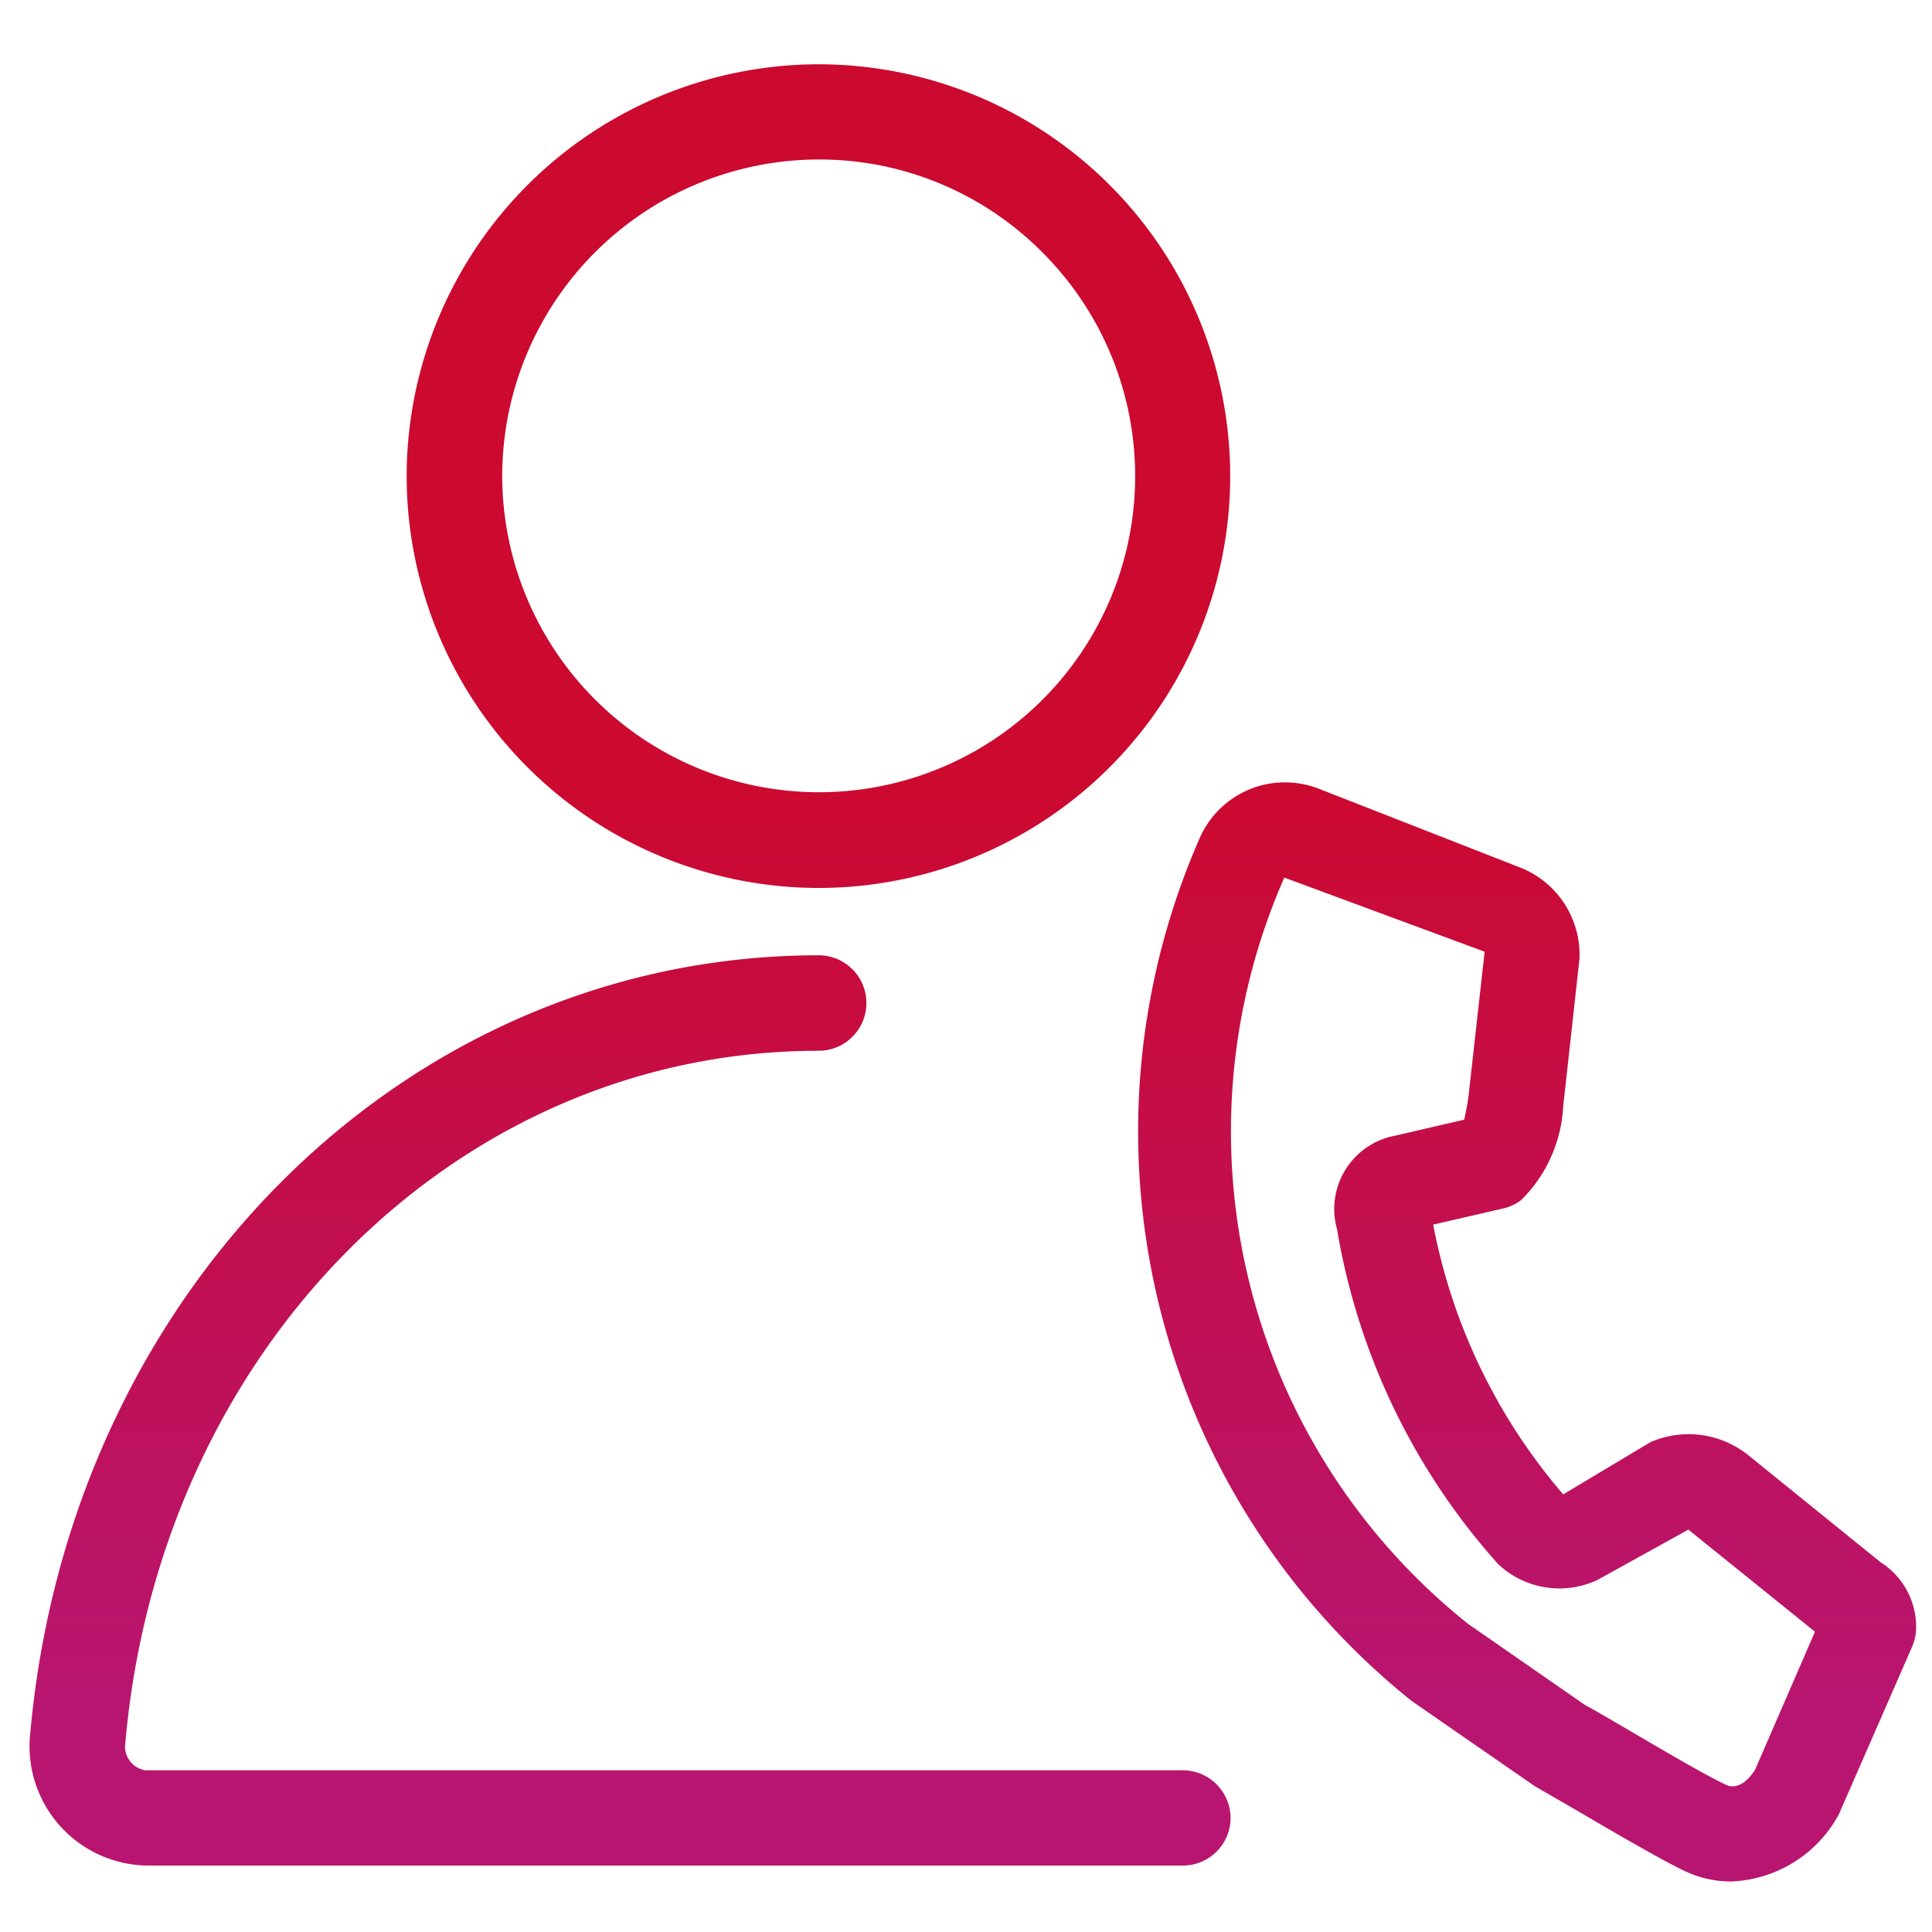 <svg id="contact-agent-sac" xmlns="http://www.w3.org/2000/svg" xmlns:xlink="http://www.w3.org/1999/xlink" width="50" height="50" viewBox="0 0 33 33">
  <defs>
    <linearGradient id="linear-gradient" x1="0.5" x2="0.5" y2="1" gradientUnits="objectBoundingBox">
      <stop offset="0" stop-color="#cc092f"/>
      <stop offset="0.397" stop-color="#cc092f"/>
      <stop offset="0.9" stop-color="#b81570"/>
      <stop offset="1" stop-color="#b81570"/>
    </linearGradient>
    <clipPath id="clip-path">
      <rect id="Rectangle_120449" data-name="Rectangle 120449" width="50" height="50" transform="translate(-0.001)" opacity="0.79" fill="url(#linear-gradient)"/>
    </clipPath>
  </defs>
  <g id="Mask_Group_214882" data-name="Mask Group 214882" transform="translate(0.001)" clip-path="url(#clip-path)">
    <rect id="Rectangle_120448" data-name="Rectangle 120448" width="50" height="50" transform="translate(-0.001)" opacity="0" fill="url(#linear-gradient)"/>
    <path id="Path_4788542" data-name="Path 4788542" d="M13.707,14.56h0A7.043,7.043,0,0,1,6.668,7.525h0A7.046,7.046,0,0,1,13.7.491h0a7.034,7.034,0,0,1,0,14.069ZM8.3,7.525a5.411,5.411,0,0,0,5.406,5.4h0a5.4,5.4,0,0,0,3.818-9.224,5.365,5.365,0,0,0-3.818-1.584h0A5.414,5.414,0,0,0,8.3,7.525ZM20.741,30.447a.817.817,0,0,0-.816-.816l-17.724,0a.417.417,0,0,1-.344-.4c.566-6.777,5.659-11.89,11.848-11.89a.815.815,0,1,0,0-1.631C6.661,15.712.868,21.467.23,29.1a2.038,2.038,0,0,0,2,2.158H19.925A.815.815,0,0,0,20.741,30.447ZM29.29,31.53a1.834,1.834,0,0,1-.774-.17c-.374-.174-1.206-.658-1.859-1.042l-.72-.416-2.091-1.447-.06-.047a12.463,12.463,0,0,1-3.572-14.7,1.59,1.59,0,0,1,2.044-.839L25.7,14.216A1.6,1.6,0,0,1,26.7,15.775l-.277,2.512a2.429,2.429,0,0,1-.714,1.6.778.778,0,0,1-.313.148l-1.194.275a9.9,9.9,0,0,0,2.221,4.608l1.49-.892a1.629,1.629,0,0,1,1.689.237l2.241,1.814a1.306,1.306,0,0,1,.608,1.109.842.842,0,0,1-.067.331l-1.255,2.87A2.185,2.185,0,0,1,29.29,31.53Zm-4.482-4.393L26.8,28.519c.089.045.367.206.682.391.608.356,1.378.81,1.727.971.056.029.268.092.492-.262l1.022-2.355L28.561,25.52l-1.552.859a1.524,1.524,0,0,1-1.7-.273,11.385,11.385,0,0,1-2.749-5.715,1.274,1.274,0,0,1,.993-1.6l1.179-.273c.02-.1.058-.268.074-.409l.275-2.46-3.422-1.266A10.761,10.761,0,0,0,24.807,27.137Z" transform="translate(0.277 0.607)" fill="url(#linear-gradient)"/>
  </g>
</svg>
